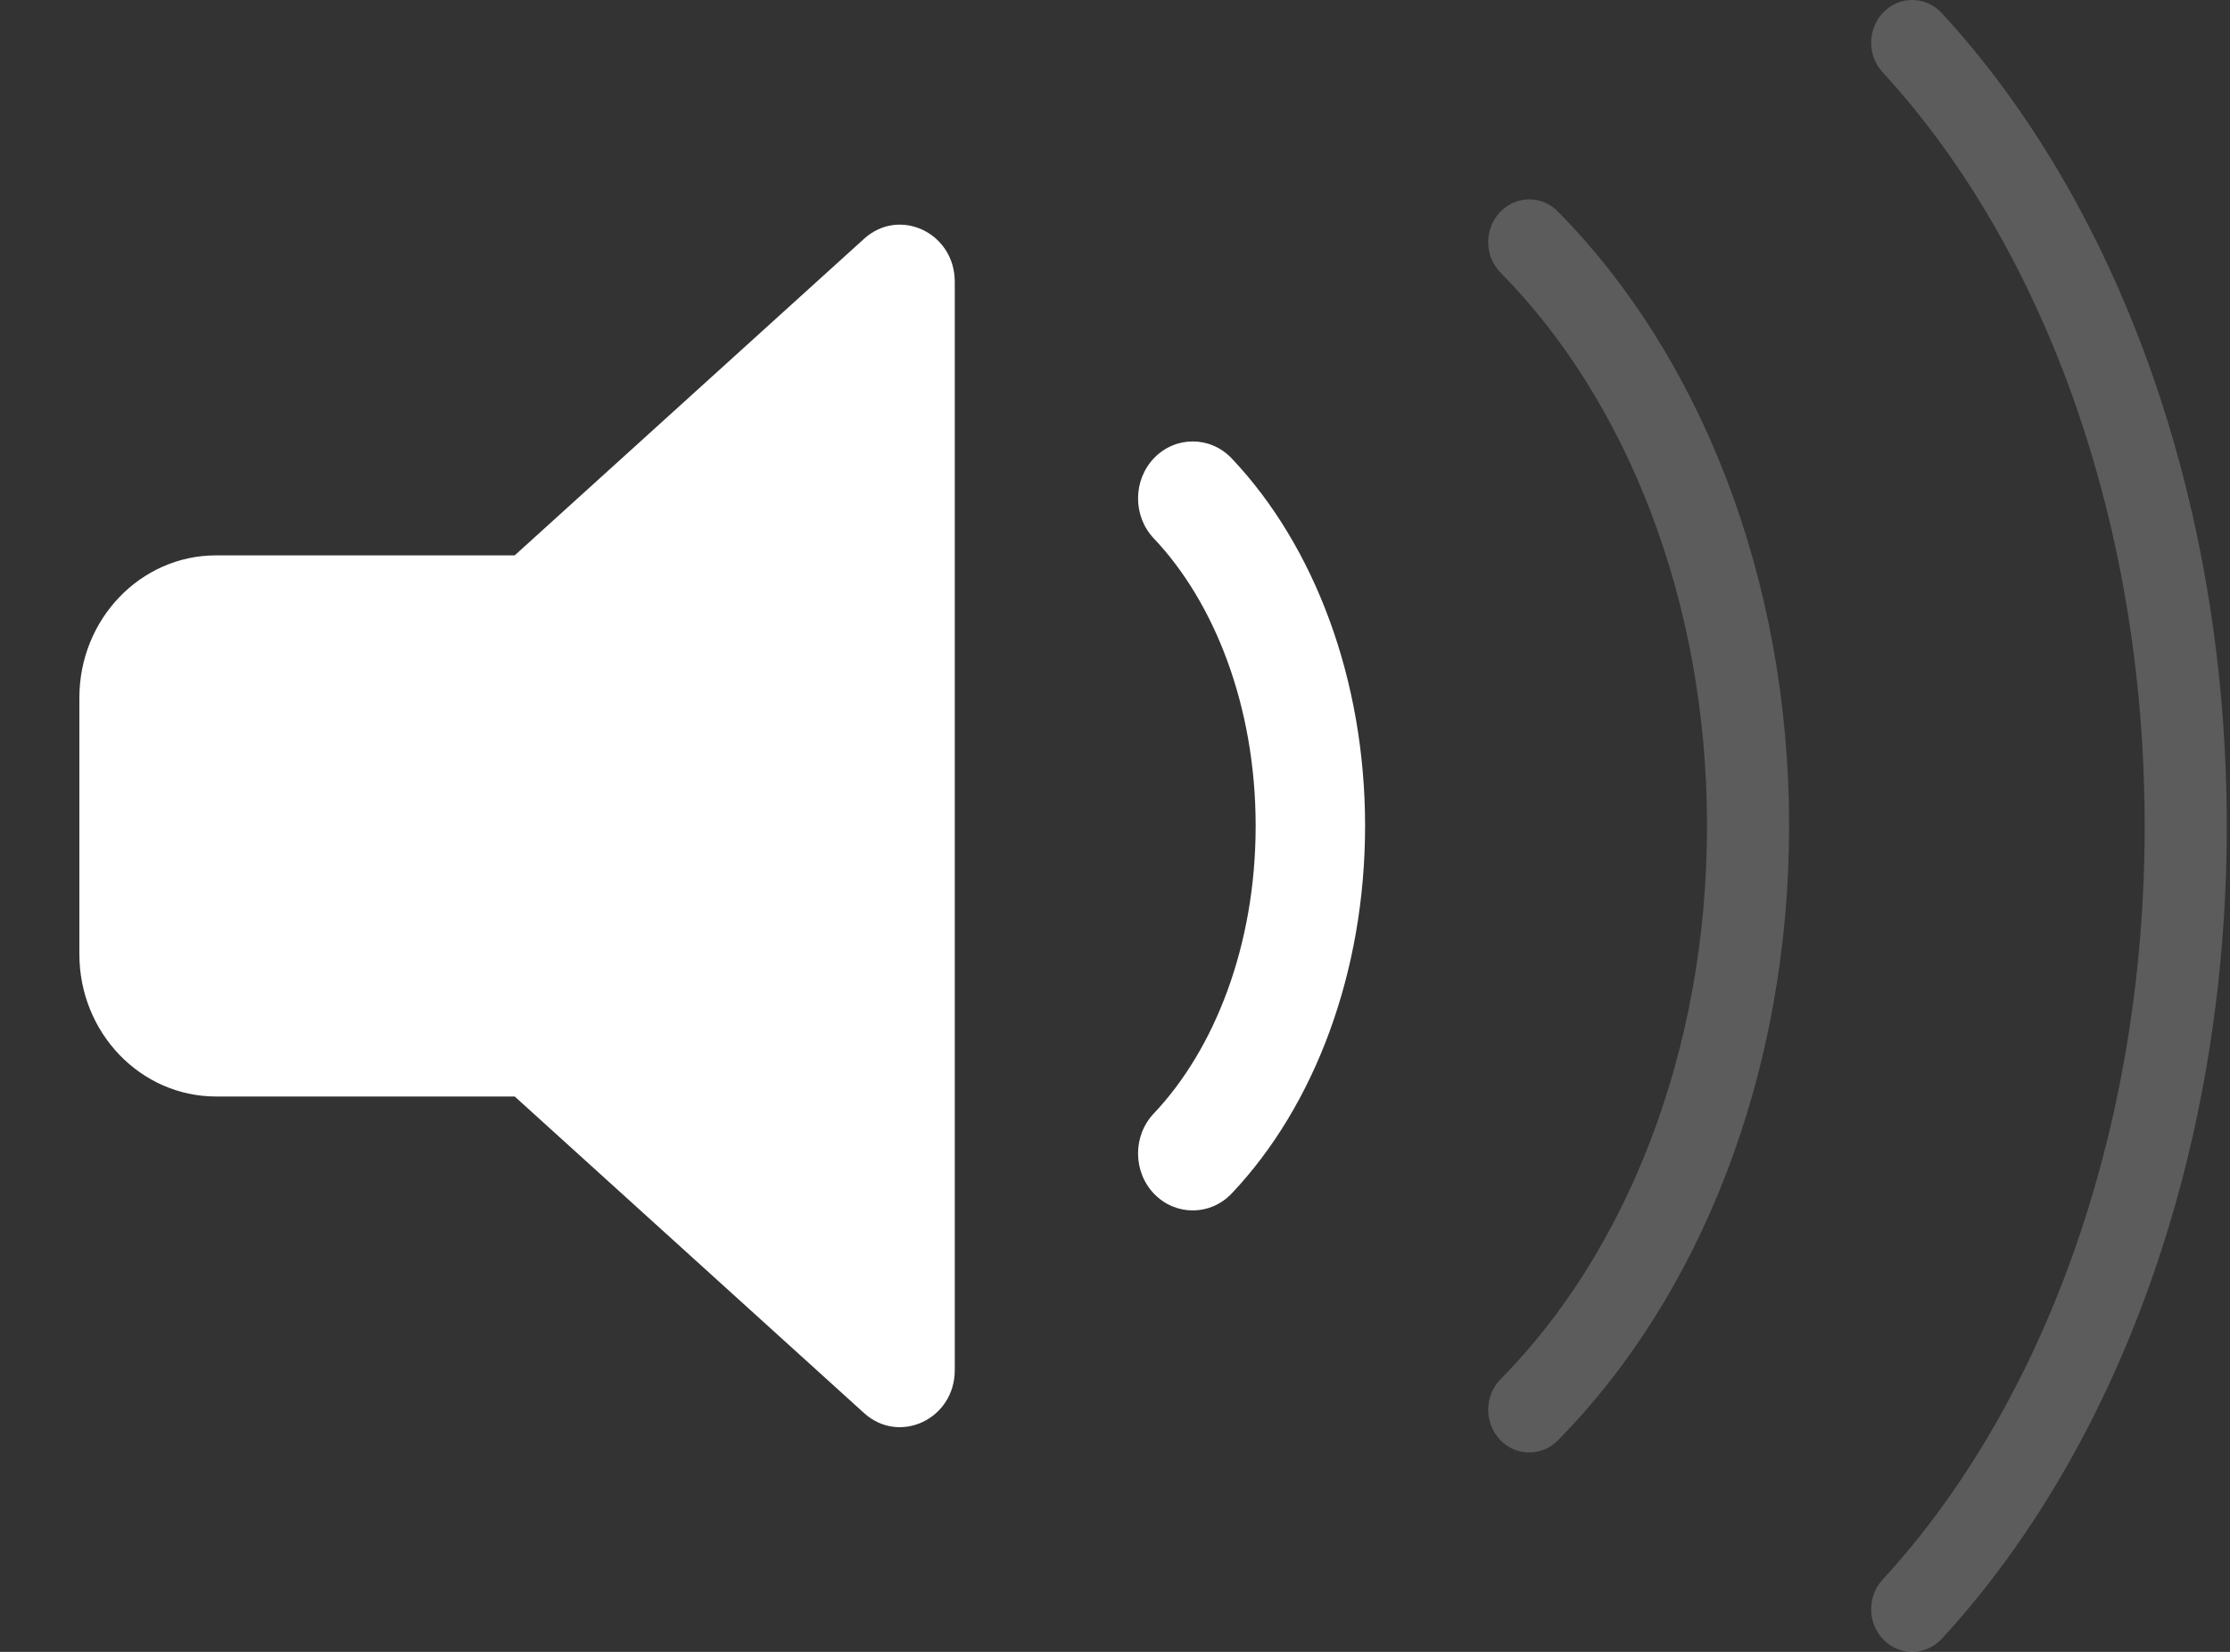 <svg width="27" height="20" viewBox="0 0 27 20" fill="none" xmlns="http://www.w3.org/2000/svg">
<rect x="0" y="0" width="27" height="20" fill="#333333" stroke="none"/>
<path d="M6.232 13.276H2.617C1.702 13.276 0.961 12.504 0.961 11.552V8.448C0.961 7.496 1.702 6.724 2.617 6.724H6.232L10.462 2.891C10.891 2.502 11.56 2.819 11.56 3.411V16.589C11.56 17.181 10.891 17.497 10.462 17.109L6.232 13.276Z" fill="white"/>
<path fill-rule="evenodd" clip-rule="evenodd" d="M13.976 5.543C14.237 5.276 14.656 5.279 14.913 5.55C15.917 6.61 16.528 8.229 16.528 10C16.528 11.771 15.917 13.39 14.913 14.45C14.656 14.721 14.237 14.724 13.976 14.457C13.716 14.189 13.713 13.752 13.97 13.481C14.698 12.713 15.203 11.459 15.203 10C15.203 8.541 14.698 7.287 13.97 6.519C13.713 6.248 13.716 5.811 13.976 5.543Z" fill="white"/>
<path d="M23.511 0.159C23.321 -0.047 23.006 -0.054 22.808 0.144C22.61 0.342 22.604 0.669 22.794 0.875C24.706 2.951 25.967 6.251 25.967 10C25.967 13.749 24.706 17.049 22.794 19.125C22.604 19.331 22.61 19.658 22.808 19.856C23.006 20.054 23.321 20.047 23.511 19.841C25.626 17.545 26.961 13.975 26.961 10C26.961 6.025 25.626 2.455 23.511 0.159Z" fill="white" fill-opacity="0.2"/>
<path d="M18.861 2.56C18.665 2.361 18.35 2.366 18.159 2.571C17.968 2.776 17.972 3.103 18.169 3.302C19.674 4.824 20.668 7.245 20.668 10C20.668 12.755 19.674 15.176 18.169 16.698C17.972 16.897 17.968 17.224 18.159 17.429C18.35 17.634 18.665 17.639 18.861 17.44C20.579 15.703 21.662 13.003 21.662 10C21.662 6.997 20.579 4.297 18.861 2.56Z" fill="white" fill-opacity="0.2"/>
</svg>
